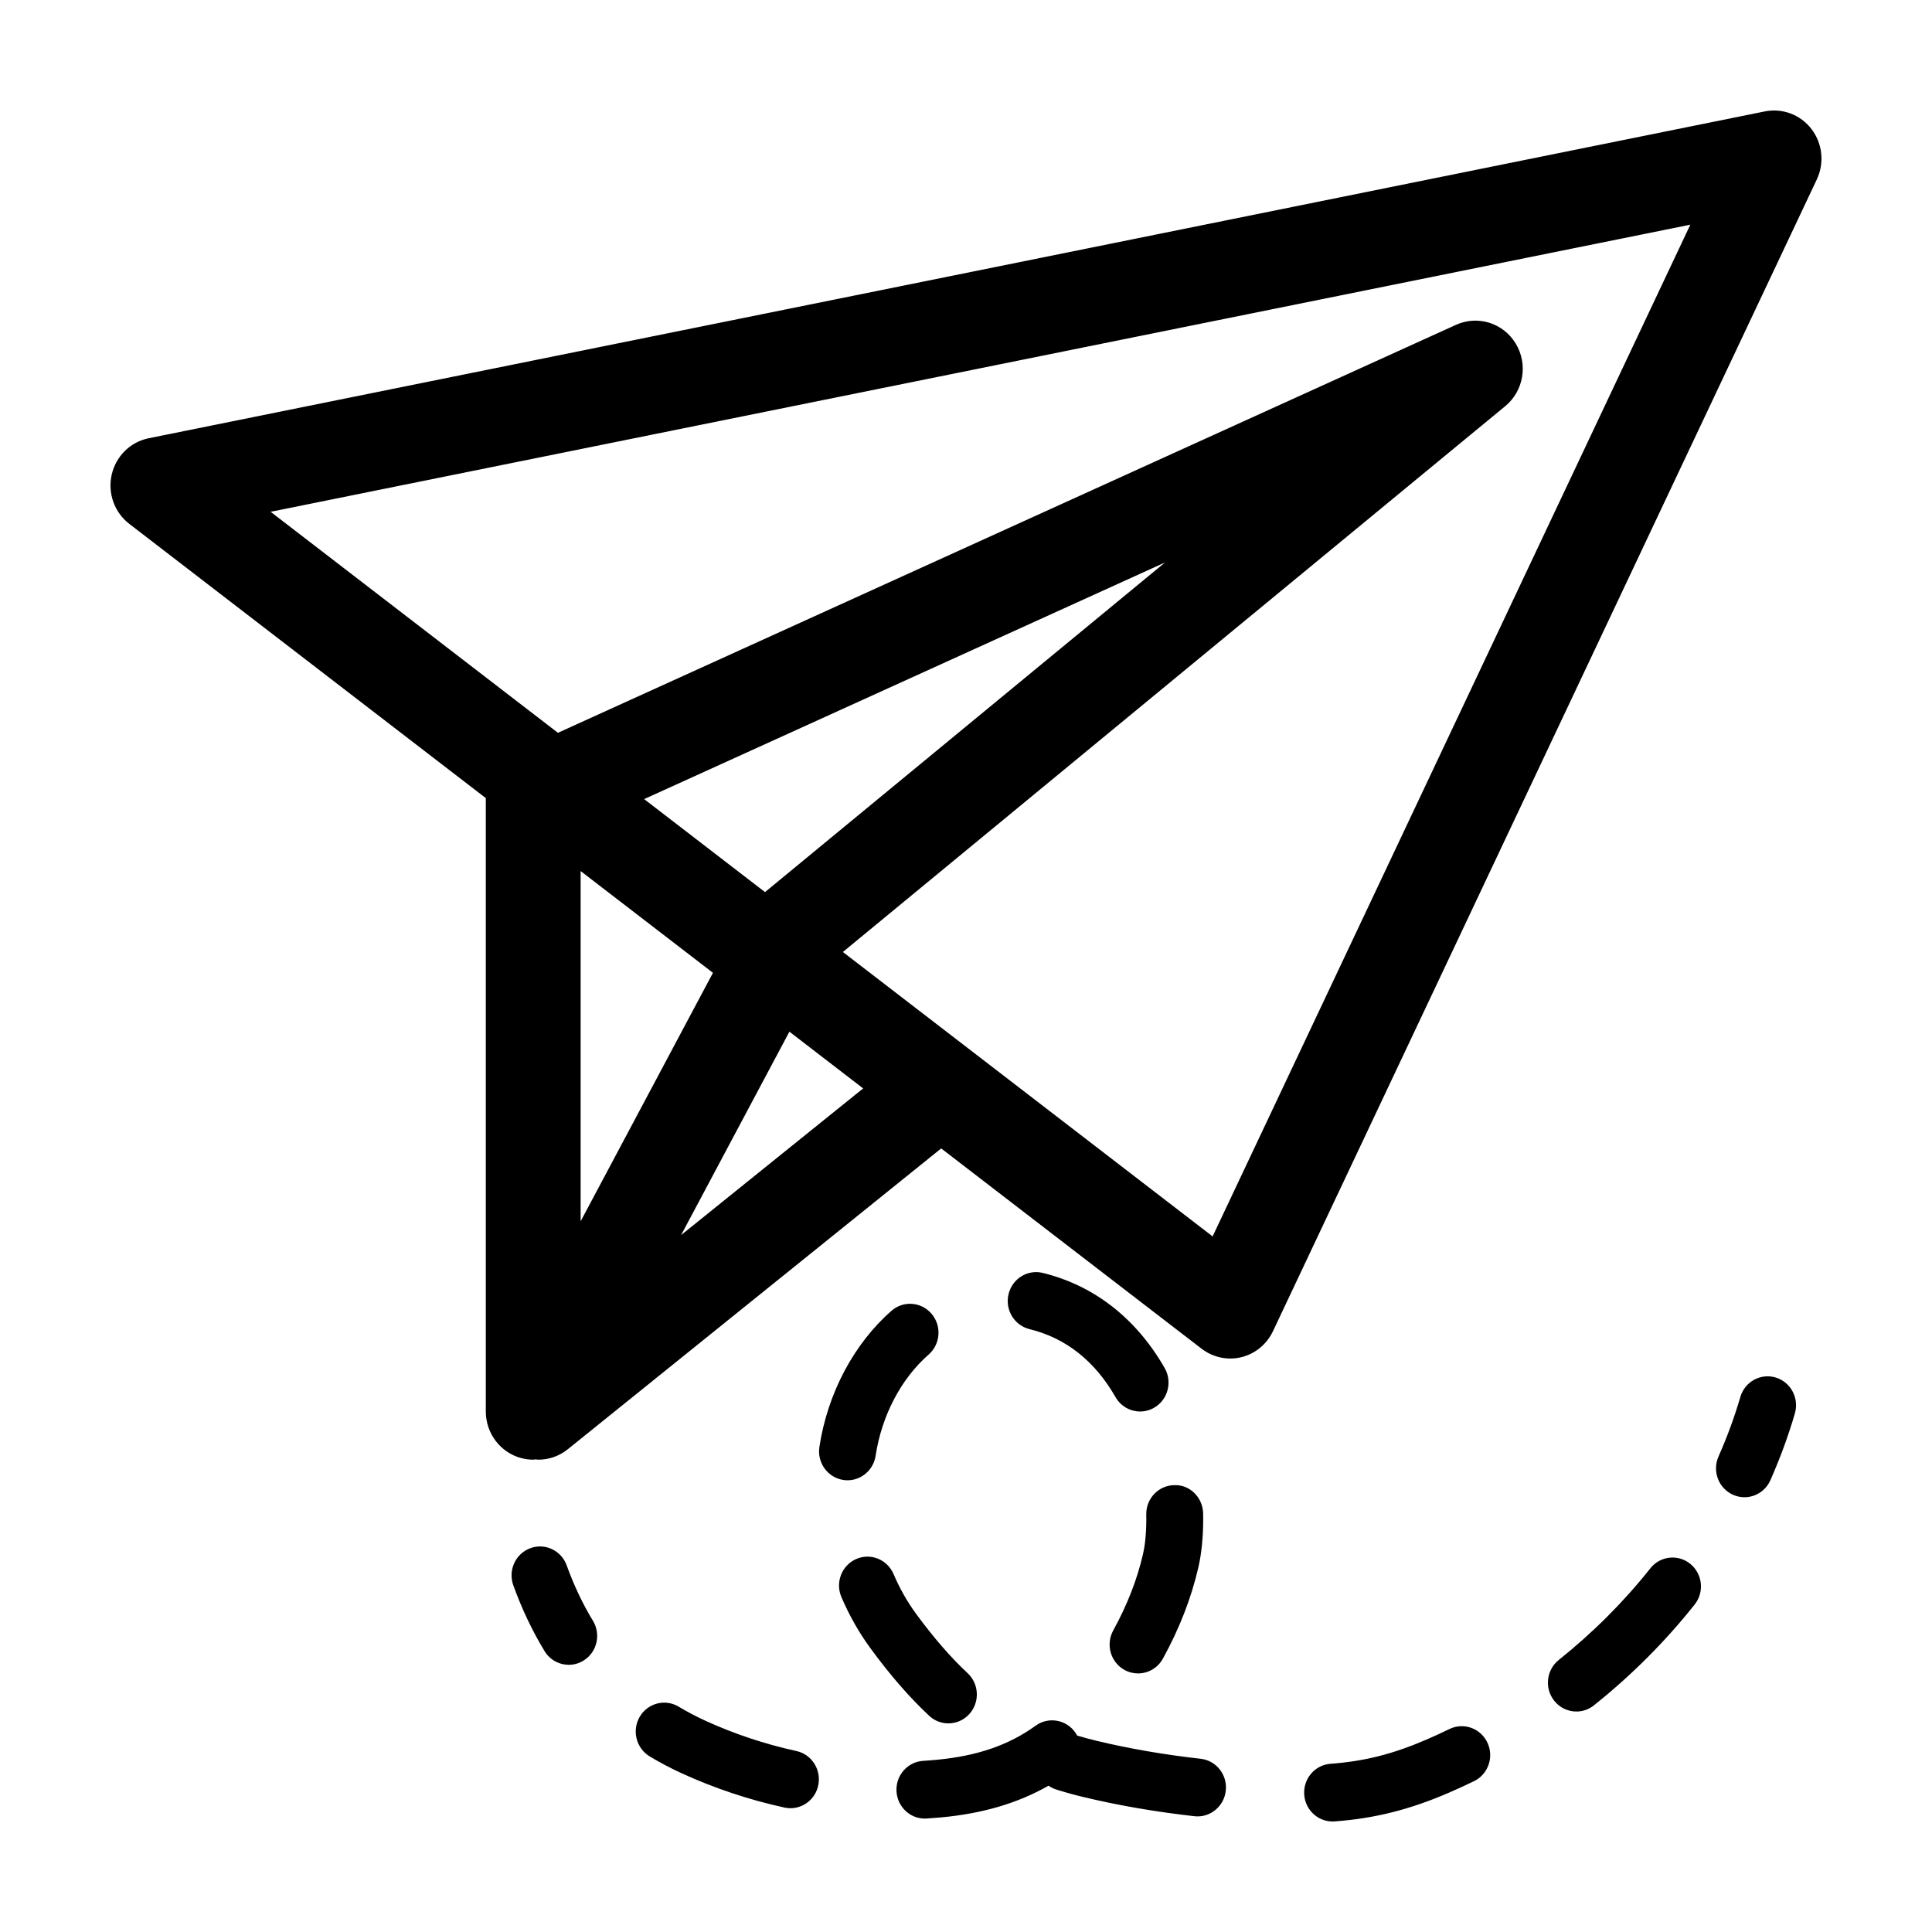 <?xml version="1.0" encoding="UTF-8"?>
<!-- Uploaded to: ICON Repo, www.svgrepo.com, Generator: ICON Repo Mixer Tools -->
<svg fill="#000000" width="800px" height="800px" version="1.1" viewBox="144 144 512 512" xmlns="http://www.w3.org/2000/svg">
 <path d="m624.08 178.22c-2.922-3.82-7.691-5.633-12.379-4.695l-428.31 86.617c-4.852 0.984-8.688 4.766-9.789 9.656-1.109 4.898 0.715 9.996 4.656 13.027l94.488 72.684v162.55c0 5.844 3.906 10.938 9.477 12.375 1.027 0.262 2.066 0.395 3.09 0.395 0.211 0 0.406-0.07 0.609-0.086 0.25 0.02 0.5 0.086 0.746 0.086 2.734 0 5.488-0.902 7.801-2.762l98.957-79.723 69.023 53.09c2.207 1.691 4.871 2.59 7.582 2.59 0.988 0 1.98-0.117 2.957-0.359 3.664-0.902 6.734-3.43 8.363-6.883l144.12-305.22c2.062-4.356 1.523-9.527-1.395-13.344zm-291.14 223.59-35.066 65.848v-92.82zm-18.234-46.039 138.04-62.715-106.01 87.359zm9.789 115.54 28.707-53.906 19.543 15.035zm140.86 0.352-97.984-75.375 175.53-144.65c4.898-4.035 6.09-11.129 2.785-16.586-3.293-5.457-10.062-7.578-15.828-4.973l-238 108.12-76.141-58.57 376.24-76.09zm-3.164 138.43c-9.656-1.082-18.902-2.68-27.496-4.742-1.797-0.43-3.543-0.898-5.231-1.406-0.152-0.281-0.316-0.555-0.504-0.82-2.414-3.445-7.117-4.246-10.508-1.797-7.144 5.164-15.508 8.035-26.32 9.043-1.164 0.105-2.328 0.203-3.488 0.273-4.156 0.258-7.316 3.891-7.059 8.113 0.242 4.062 3.562 7.188 7.512 7.188 0.156 0 0.312-0.004 0.469-0.016 1.316-0.086 2.625-0.188 3.934-0.309 10.922-1.012 20.27-3.773 28.379-8.395 0.625 0.438 1.32 0.789 2.082 1.031 2.336 0.734 4.762 1.406 7.273 2.004 9.18 2.203 19.035 3.898 29.297 5.055 4.102 0.484 7.863-2.57 8.316-6.769 0.465-4.207-2.519-7.992-6.656-8.453zm-93.586-73.805c3.652 0 6.863-2.707 7.441-6.488 1.617-10.641 6.734-20.426 14.051-26.824 3.152-2.762 3.508-7.598 0.785-10.801-2.719-3.203-7.481-3.559-10.629-0.801-9.984 8.75-16.949 21.902-19.105 36.086-0.637 4.18 2.188 8.09 6.297 8.734 0.391 0.062 0.777 0.094 1.16 0.094zm-74.422 22.562c-1.43-3.977-5.769-6.012-9.668-4.555-3.91 1.457-5.914 5.856-4.484 9.824 2.246 6.227 5.031 12.098 8.281 17.438 1.426 2.348 3.891 3.637 6.418 3.637 1.352 0 2.719-0.367 3.949-1.145 3.543-2.215 4.641-6.938 2.453-10.535-2.715-4.469-5.051-9.402-6.949-14.664zm60.879 49.191c-8.375-1.832-16.504-4.543-24.18-8.055-2.434-1.117-4.801-2.363-7.027-3.703-3.586-2.152-8.203-0.945-10.324 2.684-2.121 3.641-0.938 8.332 2.641 10.496 2.711 1.629 5.566 3.141 8.516 4.488 8.637 3.953 17.789 7.008 27.195 9.07 0.535 0.117 1.066 0.176 1.598 0.176 3.473 0 6.602-2.453 7.359-6.047 0.879-4.144-1.707-8.215-5.777-9.109zm35.172-9.348c1.445 1.355 3.273 2.019 5.098 2.019 2.035 0 4.066-0.836 5.551-2.473 2.816-3.109 2.621-7.957-0.441-10.816-4.527-4.231-9.02-9.41-13.723-15.824-2.312-3.16-4.301-6.676-5.918-10.461-1.664-3.879-6.098-5.668-9.914-3.977-3.82 1.684-5.566 6.191-3.91 10.07 2.082 4.863 4.656 9.406 7.656 13.508 5.269 7.199 10.371 13.066 15.602 17.953zm224.34-89.641c-3.988-1.195-8.188 1.113-9.367 5.168-1.547 5.305-3.492 10.602-5.777 15.75-1.715 3.856-0.023 8.387 3.769 10.133 1.008 0.457 2.062 0.68 3.098 0.68 2.871 0 5.617-1.676 6.871-4.508 2.562-5.773 4.75-11.734 6.492-17.703 1.18-4.059-1.098-8.32-5.086-9.52zm-22.605 49.406c-3.246-2.656-7.984-2.137-10.602 1.152-7.047 8.887-15.215 17.055-24.27 24.289-3.273 2.609-3.844 7.426-1.27 10.746 1.484 1.926 3.699 2.926 5.93 2.926 1.629 0 3.269-0.535 4.648-1.637 9.957-7.945 18.934-16.934 26.695-26.719 2.613-3.281 2.106-8.102-1.133-10.758zm-171.6-77.121c-4.051-1.004-8.121 1.531-9.098 5.644-0.977 4.109 1.508 8.246 5.551 9.246 9.645 2.367 17.316 8.438 22.809 18.027 1.395 2.445 3.926 3.805 6.519 3.805 1.285 0 2.59-0.332 3.777-1.039 3.598-2.125 4.816-6.816 2.727-10.469-7.531-13.156-18.695-21.871-32.285-25.215zm18.652 94.746c-2.031 3.688-0.734 8.352 2.898 10.418 1.164 0.66 2.43 0.977 3.672 0.977 2.641 0 5.203-1.414 6.586-3.918 4.375-7.941 7.543-16.09 9.41-24.223 0.836-3.629 1.273-8.027 1.273-12.723l-0.016-1.547c-0.09-4.227-3.527-7.684-7.699-7.488-4.16 0.09-7.461 3.586-7.371 7.82l0.012 1.219c0 4.473-0.48 7.492-0.875 9.234-1.551 6.734-4.199 13.543-7.891 20.23zm89.102 26.125c-2.012 0.977-4.047 1.914-6.102 2.801-8.867 3.836-16.469 5.754-25.418 6.41-4.152 0.309-7.269 3.969-6.973 8.188 0.289 4.031 3.594 7.106 7.512 7.106 0.18 0 0.363-0.004 0.551-0.02 10.559-0.777 19.887-3.117 30.23-7.586 2.258-0.977 4.492-2 6.711-3.078 3.754-1.824 5.34-6.398 3.547-10.211-1.809-3.824-6.305-5.438-10.059-3.609z"/>
</svg>